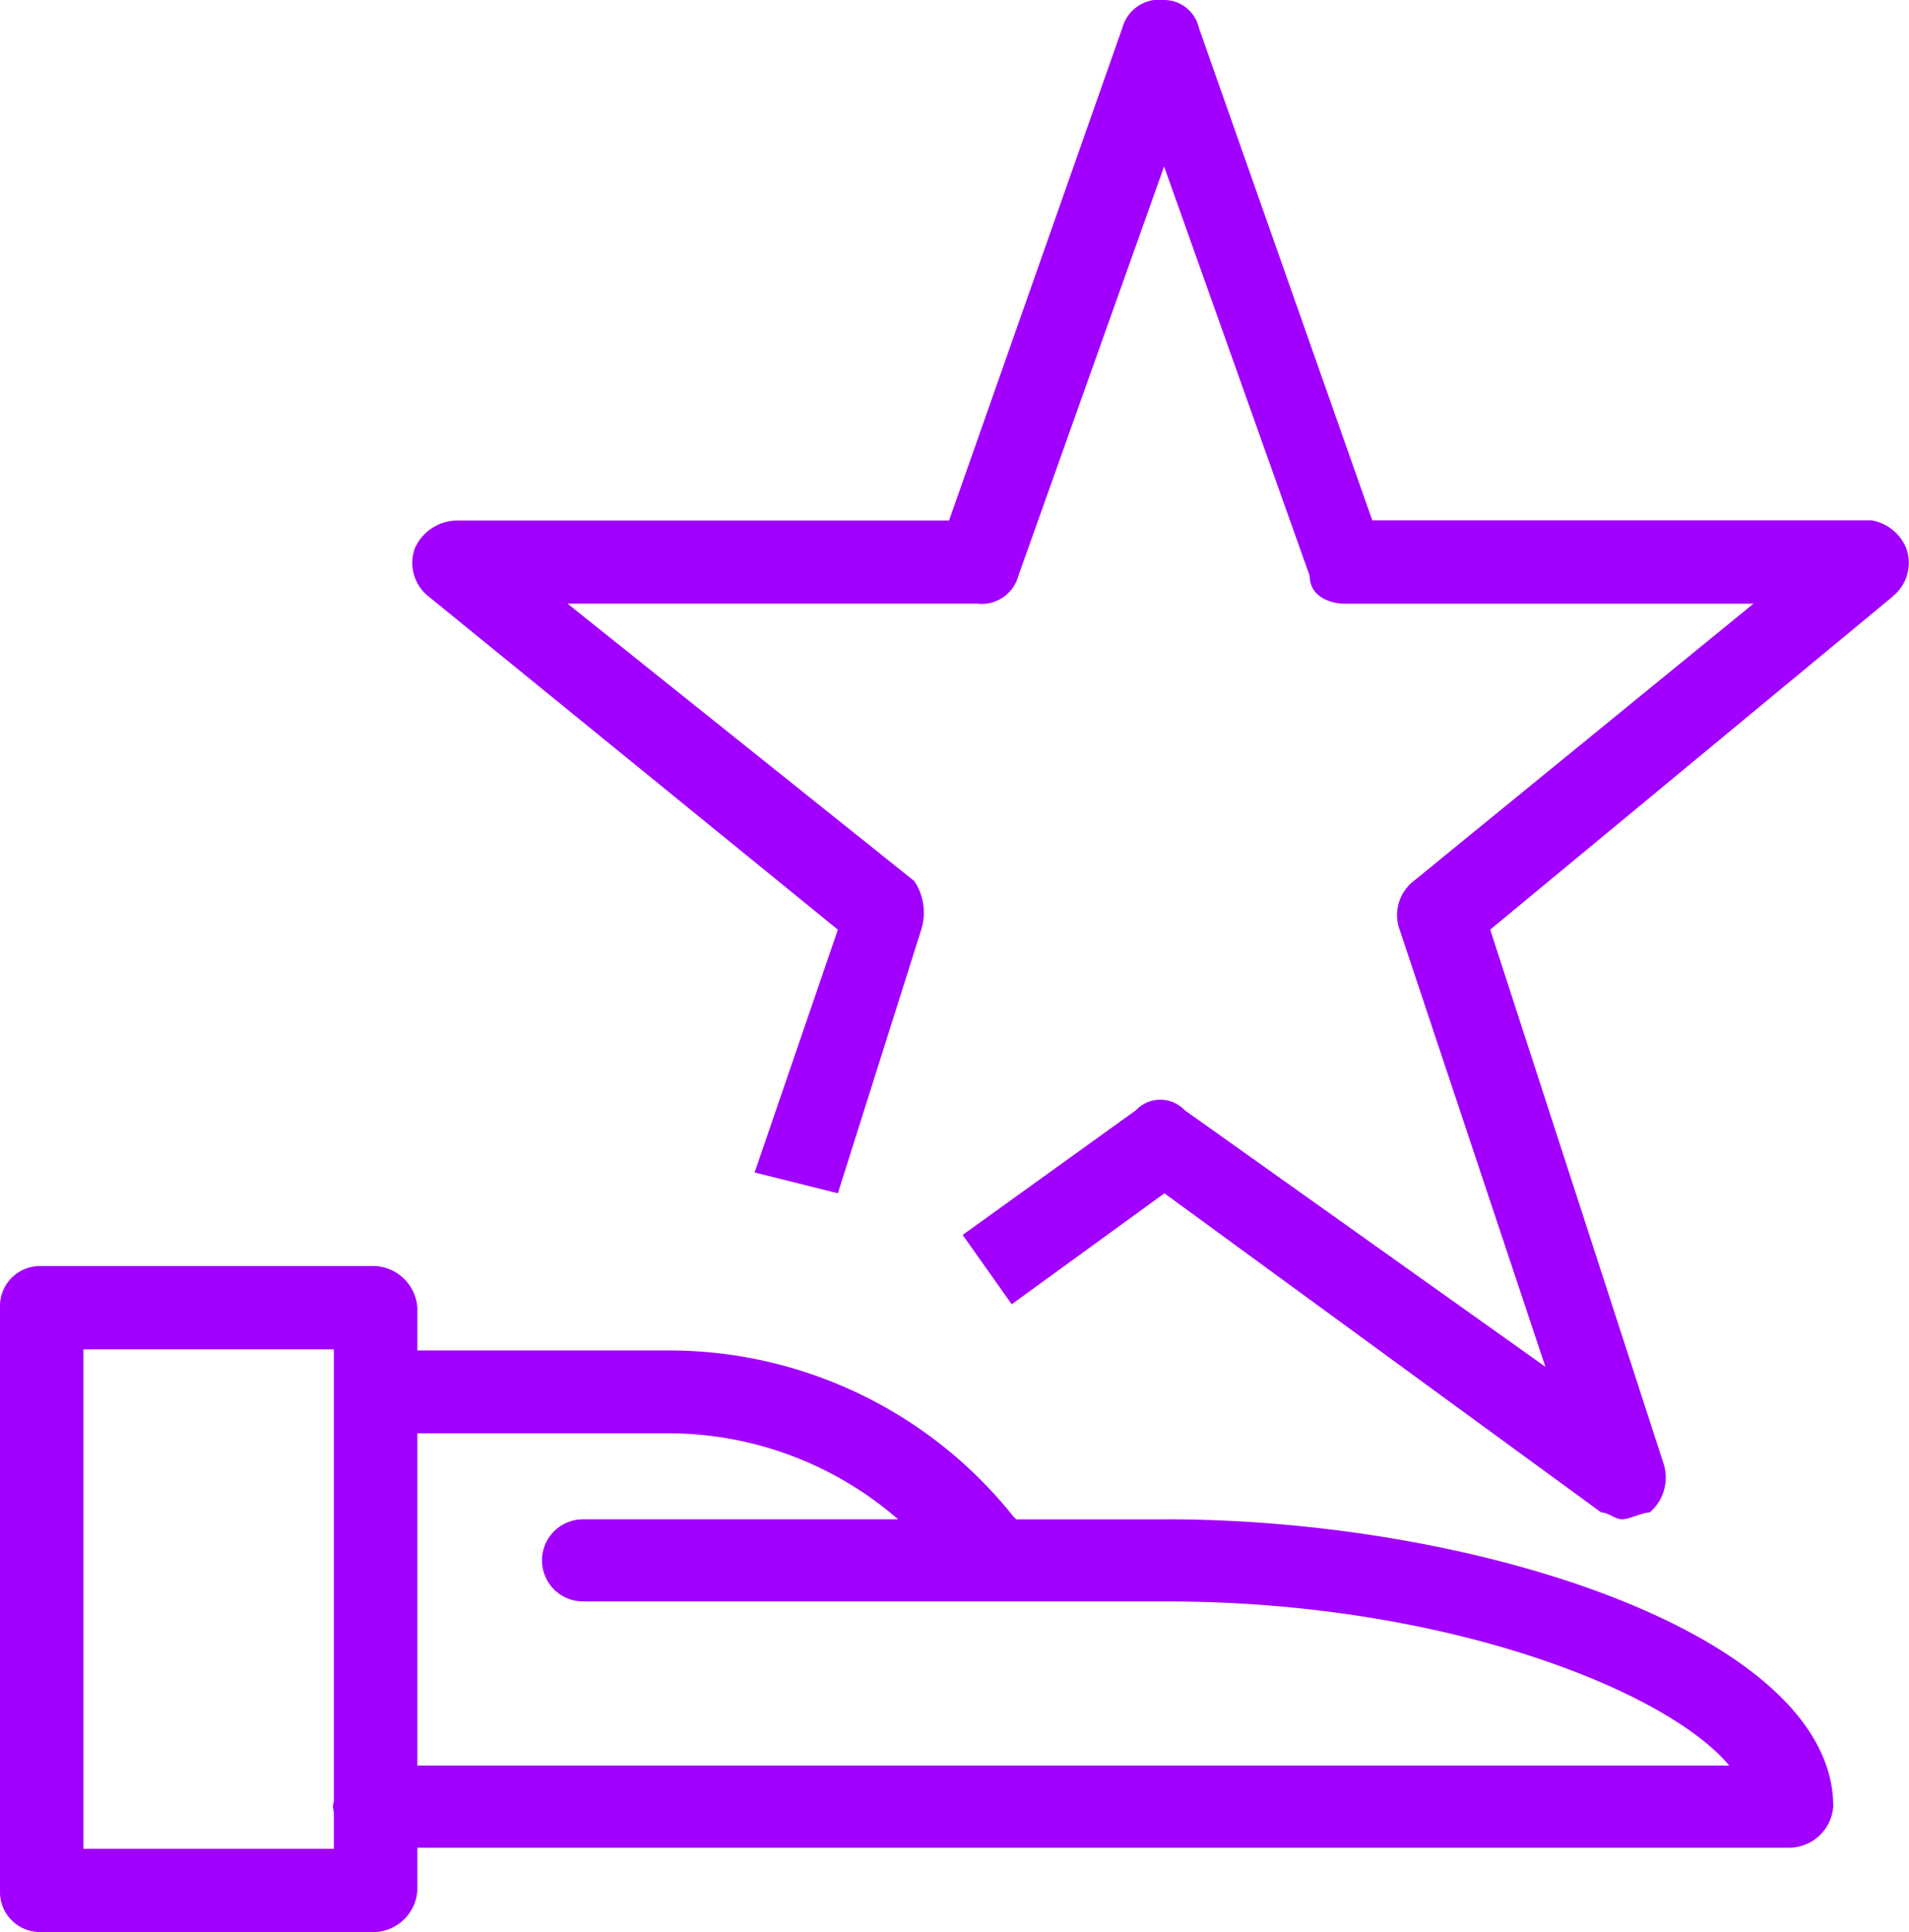 <svg id="Group_25" data-name="Group 25" xmlns="http://www.w3.org/2000/svg" xmlns:xlink="http://www.w3.org/1999/xlink" width="42.834" height="43.349" viewBox="0 0 42.834 43.349">
  <defs>
    <clipPath id="clip-path">
      <rect id="Rectangle_15" data-name="Rectangle 15" width="42.834" height="43.349" fill="#a100ff"/>
    </clipPath>
  </defs>
  <g id="Group_24" data-name="Group 24" transform="translate(0 0)" clip-path="url(#clip-path)">
    <path id="Path_18" data-name="Path 18" d="M26.176,34.09H22.805c-.024-.022-.037-.036-.074-.074A9.888,9.888,0,0,0,14.953,30.3H9.365v-.961a1.006,1.006,0,0,0-.937-.933H.937A.9.9,0,0,0,0,29.342V42.416a.9.9,0,0,0,.937.933H8.428a1,1,0,0,0,.937-.933v-.96H40.2a1,1,0,0,0,.935-.921c0-3.837-7.95-6.446-14.963-6.446m-24.3,7.393V30.276H7.491V40.413a1,1,0,0,0-.021.122,1.026,1.026,0,0,0,.021.121v.826Zm7.493-1.868V32.159h5.587a7.863,7.863,0,0,1,5.2,1.93H13.082a.921.921,0,1,0,0,1.842H26.176c6.234,0,11.223,2,12.625,3.683Zm33.1-26.227-9.028,7.471,3.892,11.987a1.029,1.029,0,0,1-.312,1.089c-.156,0-.467.155-.621.155s-.312-.155-.469-.155l-9.8-7.16-3.426,2.49L21.6,27.708l3.891-2.8a.75.75,0,0,1,1.089,0l8.095,5.758-3.27-9.806a.966.966,0,0,1,.311-1.089l7.628-6.226H30.167c-.311,0-.78-.156-.78-.623L26.12,3.736,22.85,12.92a.853.853,0,0,1-.933.623H12.733l7.782,6.226a1.275,1.275,0,0,1,.156,1.089L18.8,26.774l-1.868-.467L18.8,20.859,9.622,13.387A.96.96,0,0,1,9.309,12.3a1.052,1.052,0,0,1,.933-.622H21.295L25.184.623A.855.855,0,0,1,26.12,0,.8.8,0,0,1,26.9.623l3.891,11.052H41.993a1.029,1.029,0,0,1,.778.622.963.963,0,0,1-.31,1.089" transform="translate(0 0)" fill="#a100ff" fill-rule="evenodd"/>
  </g>
</svg>
